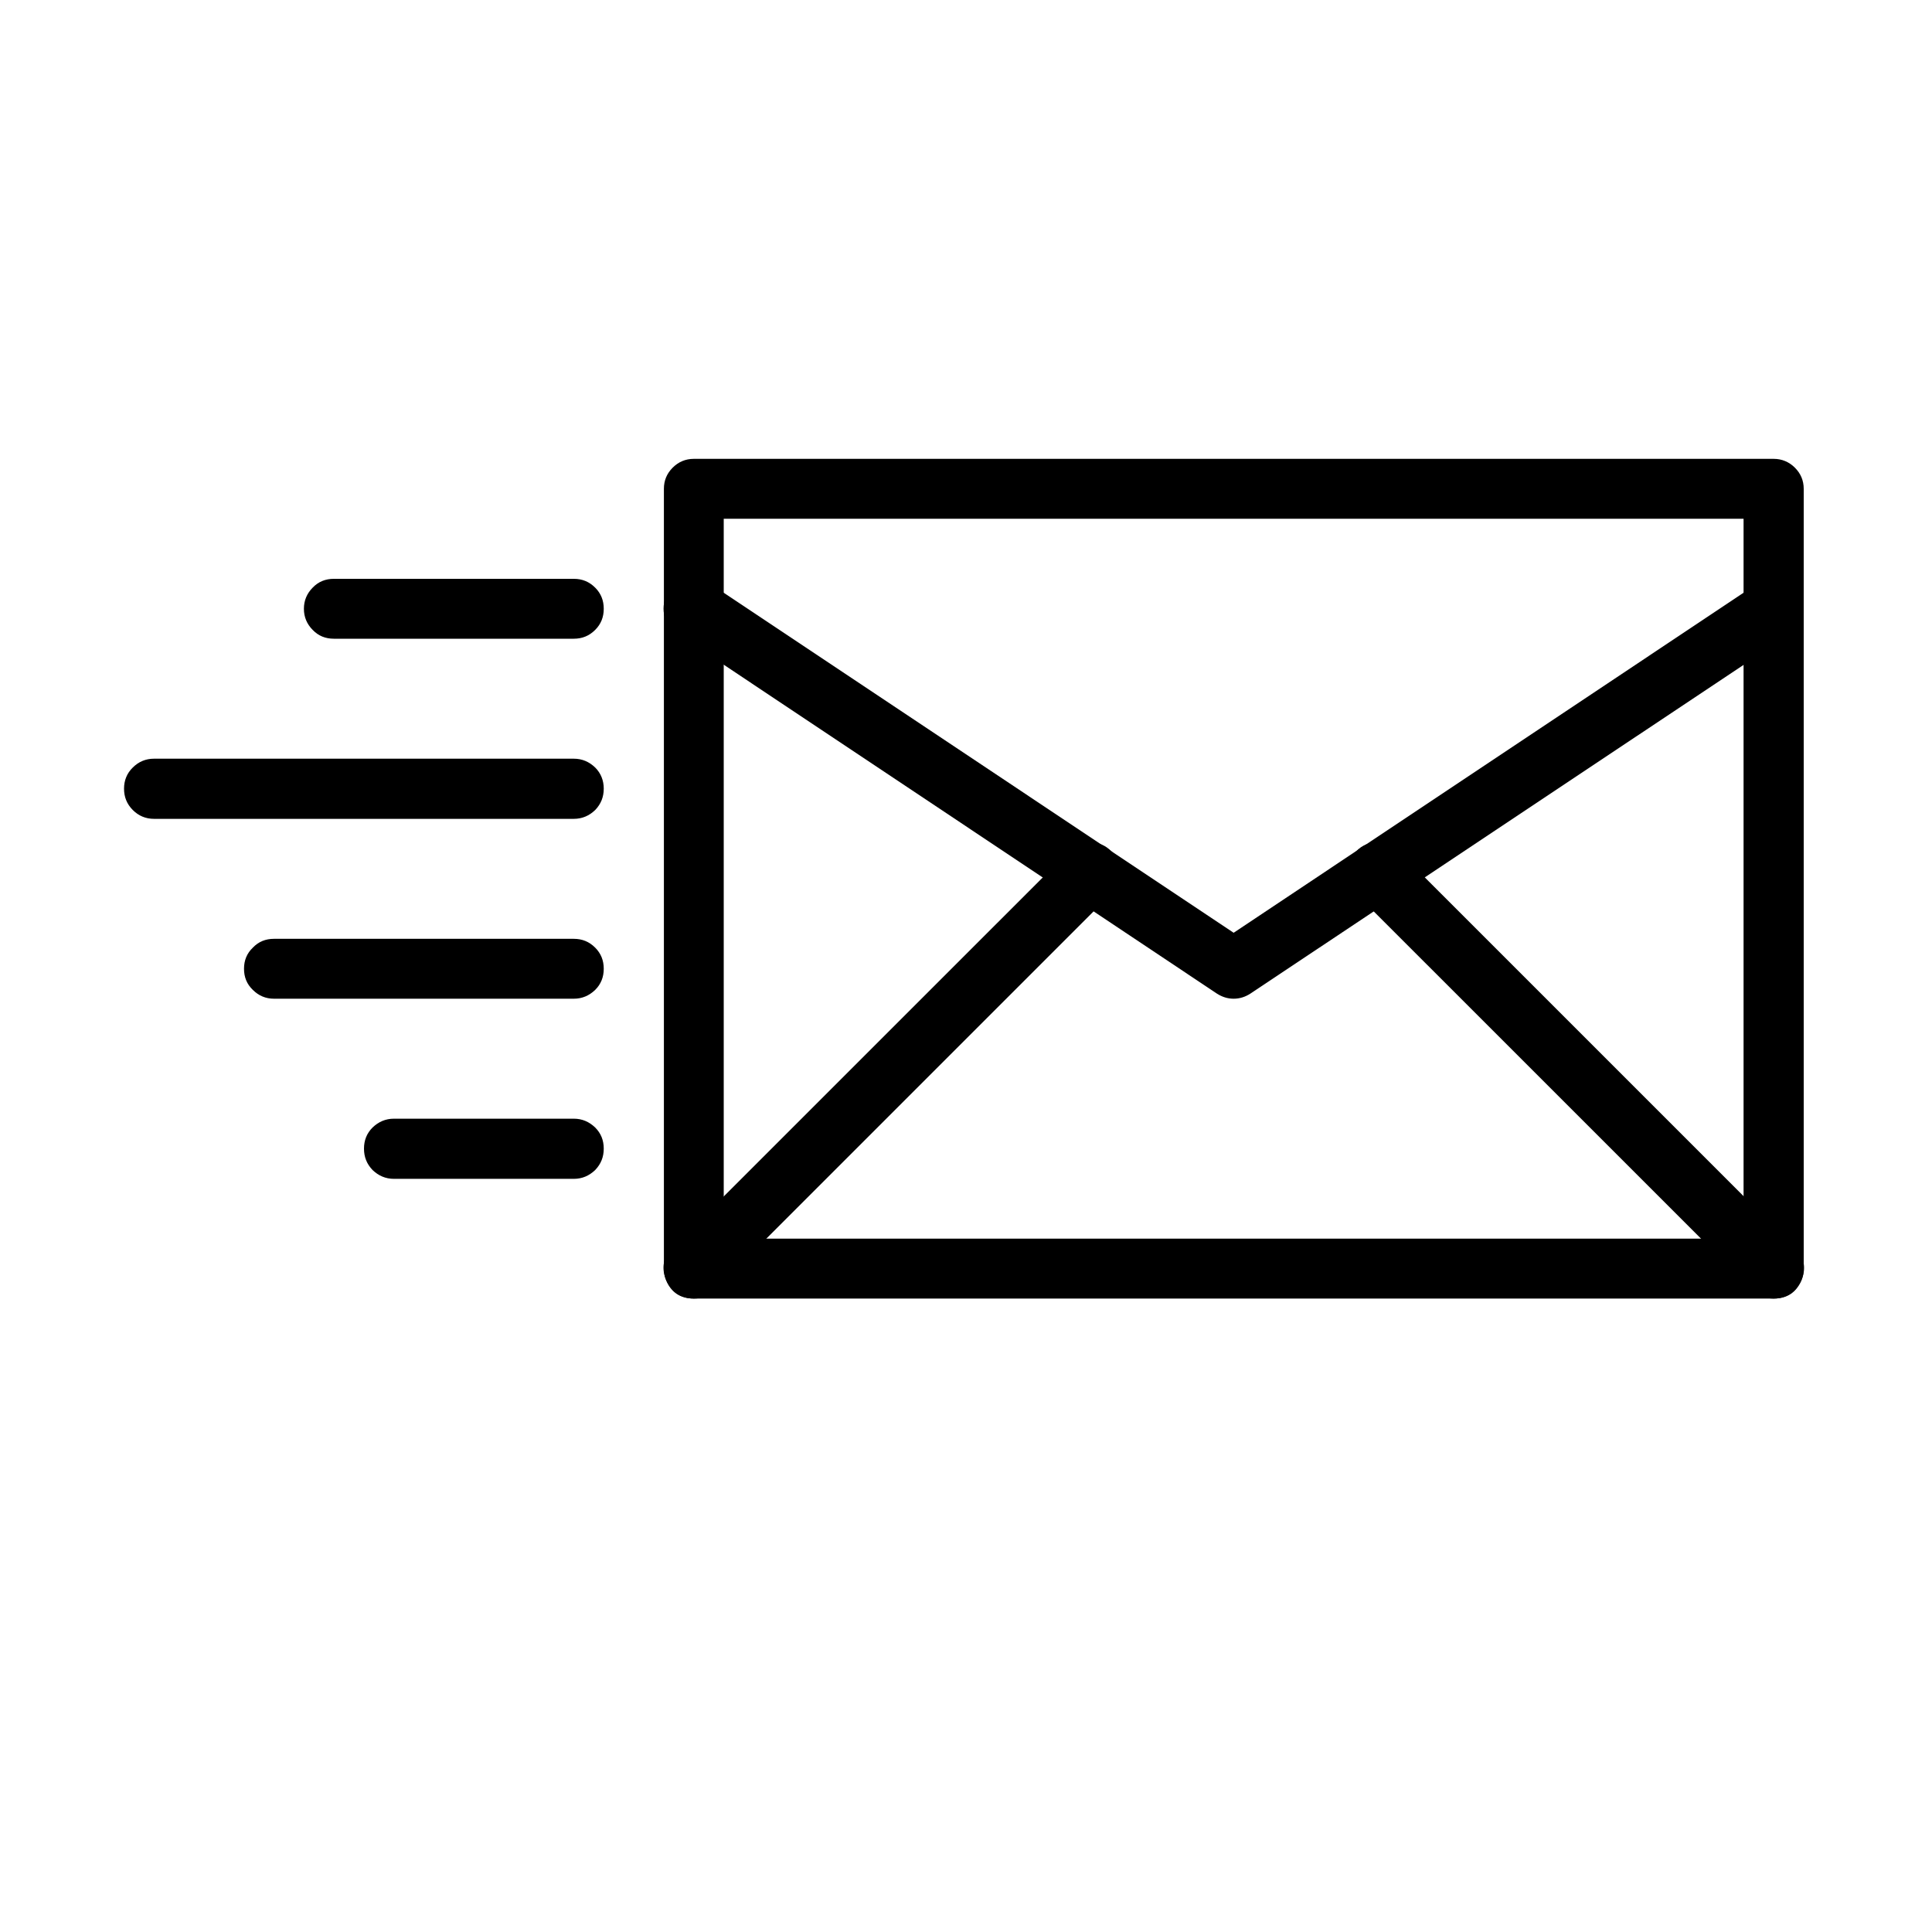 <svg xmlns="http://www.w3.org/2000/svg" xmlns:xlink="http://www.w3.org/1999/xlink" width="40" zoomAndPan="magnify" viewBox="0 0 30 30" height="40" preserveAspectRatio="xMidYMid meet" version="1.0"><defs><clipPath id="962ec7c124"><path d="M 10 7.113 L 28.055 7.113 L 28.055 20.176 L 10 20.176 Z M 10 7.113 " clip-rule="nonzero"/></clipPath><clipPath id="9497ebc8a2"><path d="M 1.926 11 L 10 11 L 10 13 L 1.926 13 Z M 1.926 11 " clip-rule="nonzero"/></clipPath><clipPath id="6e00143a7b"><path d="M 10 8 L 28.055 8 L 28.055 16 L 10 16 Z M 10 8 " clip-rule="nonzero"/></clipPath><clipPath id="e9f9f06da8"><path d="M 10 13 L 18 13 L 18 20.176 L 10 20.176 Z M 10 13 " clip-rule="nonzero"/></clipPath><clipPath id="1b80cf2843"><path d="M 20 13 L 28.055 13 L 28.055 20.176 L 20 20.176 Z M 20 13 " clip-rule="nonzero"/></clipPath></defs><g clip-path="url(#962ec7c124)"><path fill="#000000" d="M 27.543 20.164 L 10.773 20.164 C 10.645 20.164 10.535 20.121 10.445 20.031 C 10.355 19.938 10.309 19.828 10.309 19.699 L 10.309 7.59 C 10.309 7.461 10.355 7.352 10.445 7.262 C 10.535 7.172 10.645 7.125 10.773 7.125 L 27.543 7.125 C 27.668 7.125 27.781 7.172 27.871 7.262 C 27.961 7.352 28.008 7.461 28.008 7.59 L 28.008 19.699 C 28.008 19.828 27.961 19.938 27.871 20.031 C 27.781 20.121 27.668 20.164 27.543 20.164 Z M 11.238 19.234 L 27.074 19.234 L 27.074 8.055 L 11.238 8.055 Z M 11.238 19.234 " fill-opacity="1" fill-rule="nonzero"/></g><path fill="#000000" d="M 8.91 18.305 L 6.117 18.305 C 5.988 18.305 5.879 18.258 5.785 18.168 C 5.695 18.074 5.652 17.965 5.652 17.836 C 5.652 17.707 5.695 17.598 5.785 17.508 C 5.879 17.418 5.988 17.371 6.117 17.371 L 8.91 17.371 C 9.039 17.371 9.148 17.418 9.242 17.508 C 9.332 17.598 9.375 17.707 9.375 17.836 C 9.375 17.965 9.332 18.074 9.242 18.168 C 9.148 18.258 9.039 18.305 8.91 18.305 Z M 8.91 18.305 " fill-opacity="1" fill-rule="nonzero"/><path fill="#000000" d="M 8.91 15.508 L 4.254 15.508 C 4.125 15.508 4.016 15.461 3.926 15.371 C 3.832 15.281 3.789 15.172 3.789 15.043 C 3.789 14.914 3.832 14.805 3.926 14.715 C 4.016 14.621 4.125 14.578 4.254 14.578 L 8.91 14.578 C 9.039 14.578 9.148 14.621 9.242 14.715 C 9.332 14.805 9.375 14.914 9.375 15.043 C 9.375 15.172 9.332 15.281 9.242 15.371 C 9.148 15.461 9.039 15.508 8.91 15.508 Z M 8.91 15.508 " fill-opacity="1" fill-rule="nonzero"/><path fill="#000000" d="M 8.91 9.918 L 5.184 9.918 C 5.055 9.918 4.945 9.875 4.855 9.781 C 4.766 9.691 4.719 9.582 4.719 9.453 C 4.719 9.324 4.766 9.215 4.855 9.125 C 4.945 9.031 5.055 8.988 5.184 8.988 L 8.91 8.988 C 9.039 8.988 9.148 9.031 9.242 9.125 C 9.332 9.215 9.375 9.324 9.375 9.453 C 9.375 9.582 9.332 9.691 9.242 9.781 C 9.148 9.875 9.039 9.918 8.91 9.918 Z M 8.91 9.918 " fill-opacity="1" fill-rule="nonzero"/><g clip-path="url(#9497ebc8a2)"><path fill="#000000" d="M 8.91 12.715 L 2.391 12.715 C 2.262 12.715 2.152 12.668 2.062 12.578 C 1.969 12.484 1.926 12.375 1.926 12.246 C 1.926 12.121 1.969 12.008 2.062 11.918 C 2.152 11.828 2.262 11.781 2.391 11.781 L 8.91 11.781 C 9.039 11.781 9.148 11.828 9.242 11.918 C 9.332 12.008 9.375 12.121 9.375 12.246 C 9.375 12.375 9.332 12.484 9.242 12.578 C 9.148 12.668 9.039 12.715 8.91 12.715 Z M 8.91 12.715 " fill-opacity="1" fill-rule="nonzero"/></g><g clip-path="url(#6e00143a7b)"><path fill="#000000" d="M 19.156 15.508 C 19.062 15.508 18.977 15.48 18.898 15.43 L 10.516 9.84 C 10.406 9.77 10.34 9.672 10.312 9.543 C 10.289 9.418 10.312 9.301 10.383 9.191 C 10.453 9.086 10.555 9.02 10.68 8.992 C 10.809 8.969 10.926 8.992 11.031 9.066 L 19.156 14.484 L 27.281 9.066 C 27.391 8.996 27.508 8.973 27.633 9 C 27.758 9.023 27.855 9.09 27.926 9.199 C 27.996 9.305 28.02 9.418 27.996 9.547 C 27.969 9.672 27.906 9.77 27.801 9.84 L 19.414 15.43 C 19.336 15.48 19.25 15.508 19.156 15.508 Z M 19.156 15.508 " fill-opacity="1" fill-rule="nonzero"/></g><g clip-path="url(#e9f9f06da8)"><path fill="#000000" d="M 10.773 20.164 C 10.566 20.164 10.422 20.07 10.344 19.879 C 10.266 19.688 10.297 19.516 10.445 19.371 L 16.594 13.223 C 16.684 13.129 16.793 13.082 16.922 13.082 C 17.055 13.078 17.164 13.125 17.258 13.219 C 17.348 13.309 17.395 13.422 17.395 13.551 C 17.391 13.68 17.344 13.789 17.25 13.883 L 11.102 20.031 C 11.012 20.121 10.902 20.164 10.773 20.164 Z M 10.773 20.164 " fill-opacity="1" fill-rule="nonzero"/></g><g clip-path="url(#1b80cf2843)"><path fill="#000000" d="M 27.543 20.164 C 27.414 20.164 27.305 20.121 27.211 20.031 L 21.062 13.883 C 20.969 13.789 20.922 13.68 20.922 13.551 C 20.922 13.422 20.965 13.309 21.059 13.219 C 21.148 13.125 21.262 13.078 21.391 13.082 C 21.523 13.082 21.633 13.129 21.723 13.223 L 27.871 19.371 C 28.016 19.516 28.051 19.688 27.973 19.879 C 27.891 20.07 27.75 20.164 27.543 20.164 Z M 27.543 20.164 " fill-opacity="1" fill-rule="nonzero"/></g></svg>